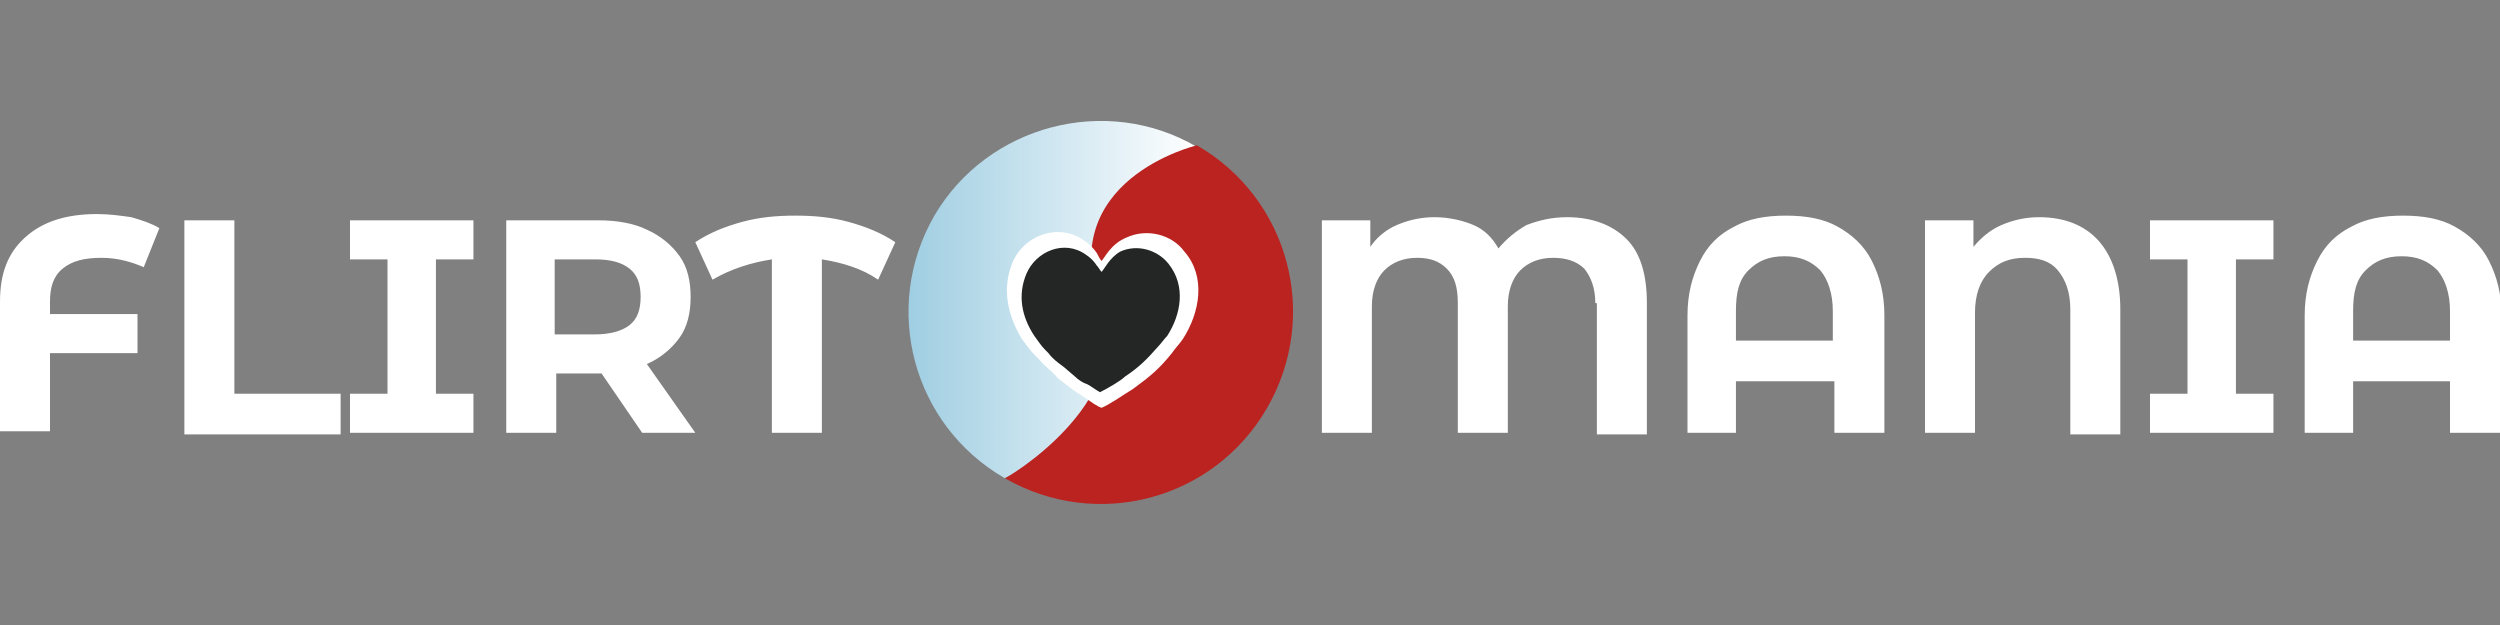 <svg xmlns="http://www.w3.org/2000/svg" width="160" height="40" viewBox="0 0 160 40"><rect x="0" y="0" width="160" height="40" fill="#808080" stroke="none"/><style>.st0{fill-rule:evenodd;clip-rule:evenodd;fill:#fff}</style><path d="M156.8 27.7v-3.3h-6.2v3.3h-3.1v-7.5c0-1.4.3-2.5.8-3.5s1.2-1.7 2.2-2.2c.9-.5 2-.7 3.3-.7 1.3 0 2.4.2 3.3.7.9.5 1.7 1.2 2.2 2.2.5 1 .8 2.1.8 3.5v7.5h-3.3zm0-7.8c0-1.1-.3-2-.8-2.6-.6-.6-1.3-.9-2.3-.9-1 0-1.7.3-2.3.9-.6.6-.8 1.4-.8 2.6v1.9h6.2v-1.9zm-19.2 5.3h2.4v-8.6h-2.4v-2.5h7.9v2.5h-2.4v8.6h2.4v2.5h-7.9v-2.5zm-5.1-5.4c0-1.1-.3-1.9-.8-2.5-.5-.6-1.2-.8-2.1-.8-1 0-1.7.3-2.3.9-.6.6-.9 1.5-.9 2.6v7.7h-3.2V14.1h3.1v1.7c.5-.6 1.1-1.1 1.8-1.4.7-.3 1.5-.5 2.4-.5 1.6 0 2.9.5 3.8 1.5.9 1 1.4 2.5 1.4 4.4v8h-3.2v-8zm-15.2 4.6h-6.2v3.3H108v-7.5c0-1.4.3-2.5.8-3.5s1.2-1.7 2.2-2.2c.9-.5 2-.7 3.3-.7 1.3 0 2.4.2 3.3.7.9.5 1.7 1.2 2.2 2.2.5 1 .8 2.1.8 3.5v7.5h-3.2v-3.3zm0-4.5c0-1.1-.3-2-.8-2.6-.6-.6-1.3-.9-2.3-.9-1 0-1.7.3-2.3.9-.6.6-.8 1.4-.8 2.6v1.9h6.2v-1.9zm-15.2-.5c0-1-.3-1.7-.7-2.2-.5-.5-1.2-.7-2-.7-.9 0-1.6.3-2.1.8s-.8 1.3-.8 2.3v8.1h-3.2v-8.3c0-1-.2-1.7-.7-2.2-.5-.5-1.1-.7-1.9-.7-.9 0-1.6.3-2.1.8s-.8 1.3-.8 2.3v8.1h-3.2V14.1h3.1v1.7c.4-.6 1-1.1 1.7-1.4.7-.3 1.5-.5 2.4-.5.9 0 1.8.2 2.5.5s1.2.8 1.6 1.5c.5-.6 1.1-1.1 1.8-1.5.8-.3 1.6-.5 2.6-.5 1.6 0 2.9.5 3.8 1.4.9.9 1.3 2.3 1.3 4.1v8.4h-3.2v-8.4zm-49.5-2.8v11.1h-3.2V16.6c-1.3.2-2.6.6-3.8 1.3l-1.1-2.4c.9-.6 1.9-1 3-1.3 1.1-.3 2.2-.4 3.4-.4 1.2 0 2.3.1 3.4.4 1.1.3 2.1.7 3 1.3l-1.1 2.4c-1-.7-2.3-1.1-3.6-1.3zM41.1 27.7l-2.6-3.8h-2.9v3.8h-3.2V14.1h5.9c1.2 0 2.3.2 3.1.6.9.4 1.6 1 2.1 1.7s.7 1.6.7 2.6-.2 1.9-.7 2.6c-.5.7-1.2 1.3-2.1 1.7l3.1 4.4h-3.4zm-.8-10.5c-.5-.4-1.2-.6-2.2-.6h-2.6v4.8h2.6c.9 0 1.7-.2 2.2-.6.5-.4.7-1 .7-1.8s-.2-1.4-.7-1.8zm-17.9 8h2.4v-8.6h-2.4v-2.5h7.9v2.5h-2.4v8.6h2.4v2.5h-7.9v-2.5zM11.8 14.1H15v11.1h6.8v2.6h-10V14.1zm-5.3 2.4c-1.1 0-1.9.2-2.5.7-.6.5-.8 1.2-.8 2.1v.8h5.6v2.5H3.2v5H0v-8.3c0-1.8.5-3.1 1.6-4.1 1.1-1 2.6-1.5 4.6-1.5.8 0 1.5.1 2.2.2.7.2 1.3.4 1.8.7l-1 2.5c-.7-.3-1.6-.6-2.7-.6z" class="st0"/><linearGradient id="SVGID_1_" x1="58.189" x2="76.636" y1="19.178" y2="19.178" gradientUnits="userSpaceOnUse"><stop offset="0" stop-color="#a0cee2"/><stop offset="1" stop-color="#fff"/></linearGradient><path fill="url(#SVGID_1_)" fill-rule="evenodd" d="M64.3 30.6c-5.9-3.4-7.9-10.9-4.5-16.8C63.2 8 70.8 6 76.6 9.4c0 0-6.7 8.8-6.1 10.6 3.5 11.2-6.2 10.6-6.2 10.6z" clip-rule="evenodd"/><path fill="#bb2321" fill-rule="evenodd" d="M64.3 30.6c5.9 3.4 13.4 1.4 16.8-4.5 3.4-5.9 1.4-13.4-4.5-16.8 0 0-9.3 2.2-6.1 10.6 2.1 5.9-6.2 10.8-6.2 10.7z" clip-rule="evenodd"/><path d="M70.5 16.7c-.1-.1-.2-.3-.3-.5-.2-.3-.5-.6-.8-.8-1.7-1.2-3.9-.3-4.6 1.4-.7 1.7-.3 3.4.6 4.9.6.8.6.8 1.1 1.3.4.5.8.7 1.2 1.2l.9.7.9.6c.3.2.7.5 1 .6.5-.2 1.5-.9 2-1.2 1.1-.8 1.7-1.3 2.5-2.3.2-.3.5-.6.7-.9 1.1-1.7 1.5-4 .1-5.6-.8-1.1-2.4-1.5-3.7-.9-1 .4-1.4 1.3-1.6 1.5z" class="st0"/><path fill="#242626" fill-rule="evenodd" d="M70.5 17.4c-.1-.1-.2-.3-.3-.4-.2-.3-.4-.5-.7-.7-1.4-1-3.2-.2-3.8 1.2-.6 1.4-.3 2.8.5 4 .5.7.5.7.9 1.1.3.4.6.6 1 .9l.7.6c.2.2.5.4.8.5.2.1.6.4.8.5.4-.2 1.3-.7 1.6-1 .9-.6 1.4-1.1 2.1-1.9.2-.2.4-.5.6-.7.9-1.4 1.2-3.2.1-4.6-.7-.9-2-1.3-3.1-.8-.7.4-1 1.1-1.2 1.3z" clip-rule="evenodd"/></svg>